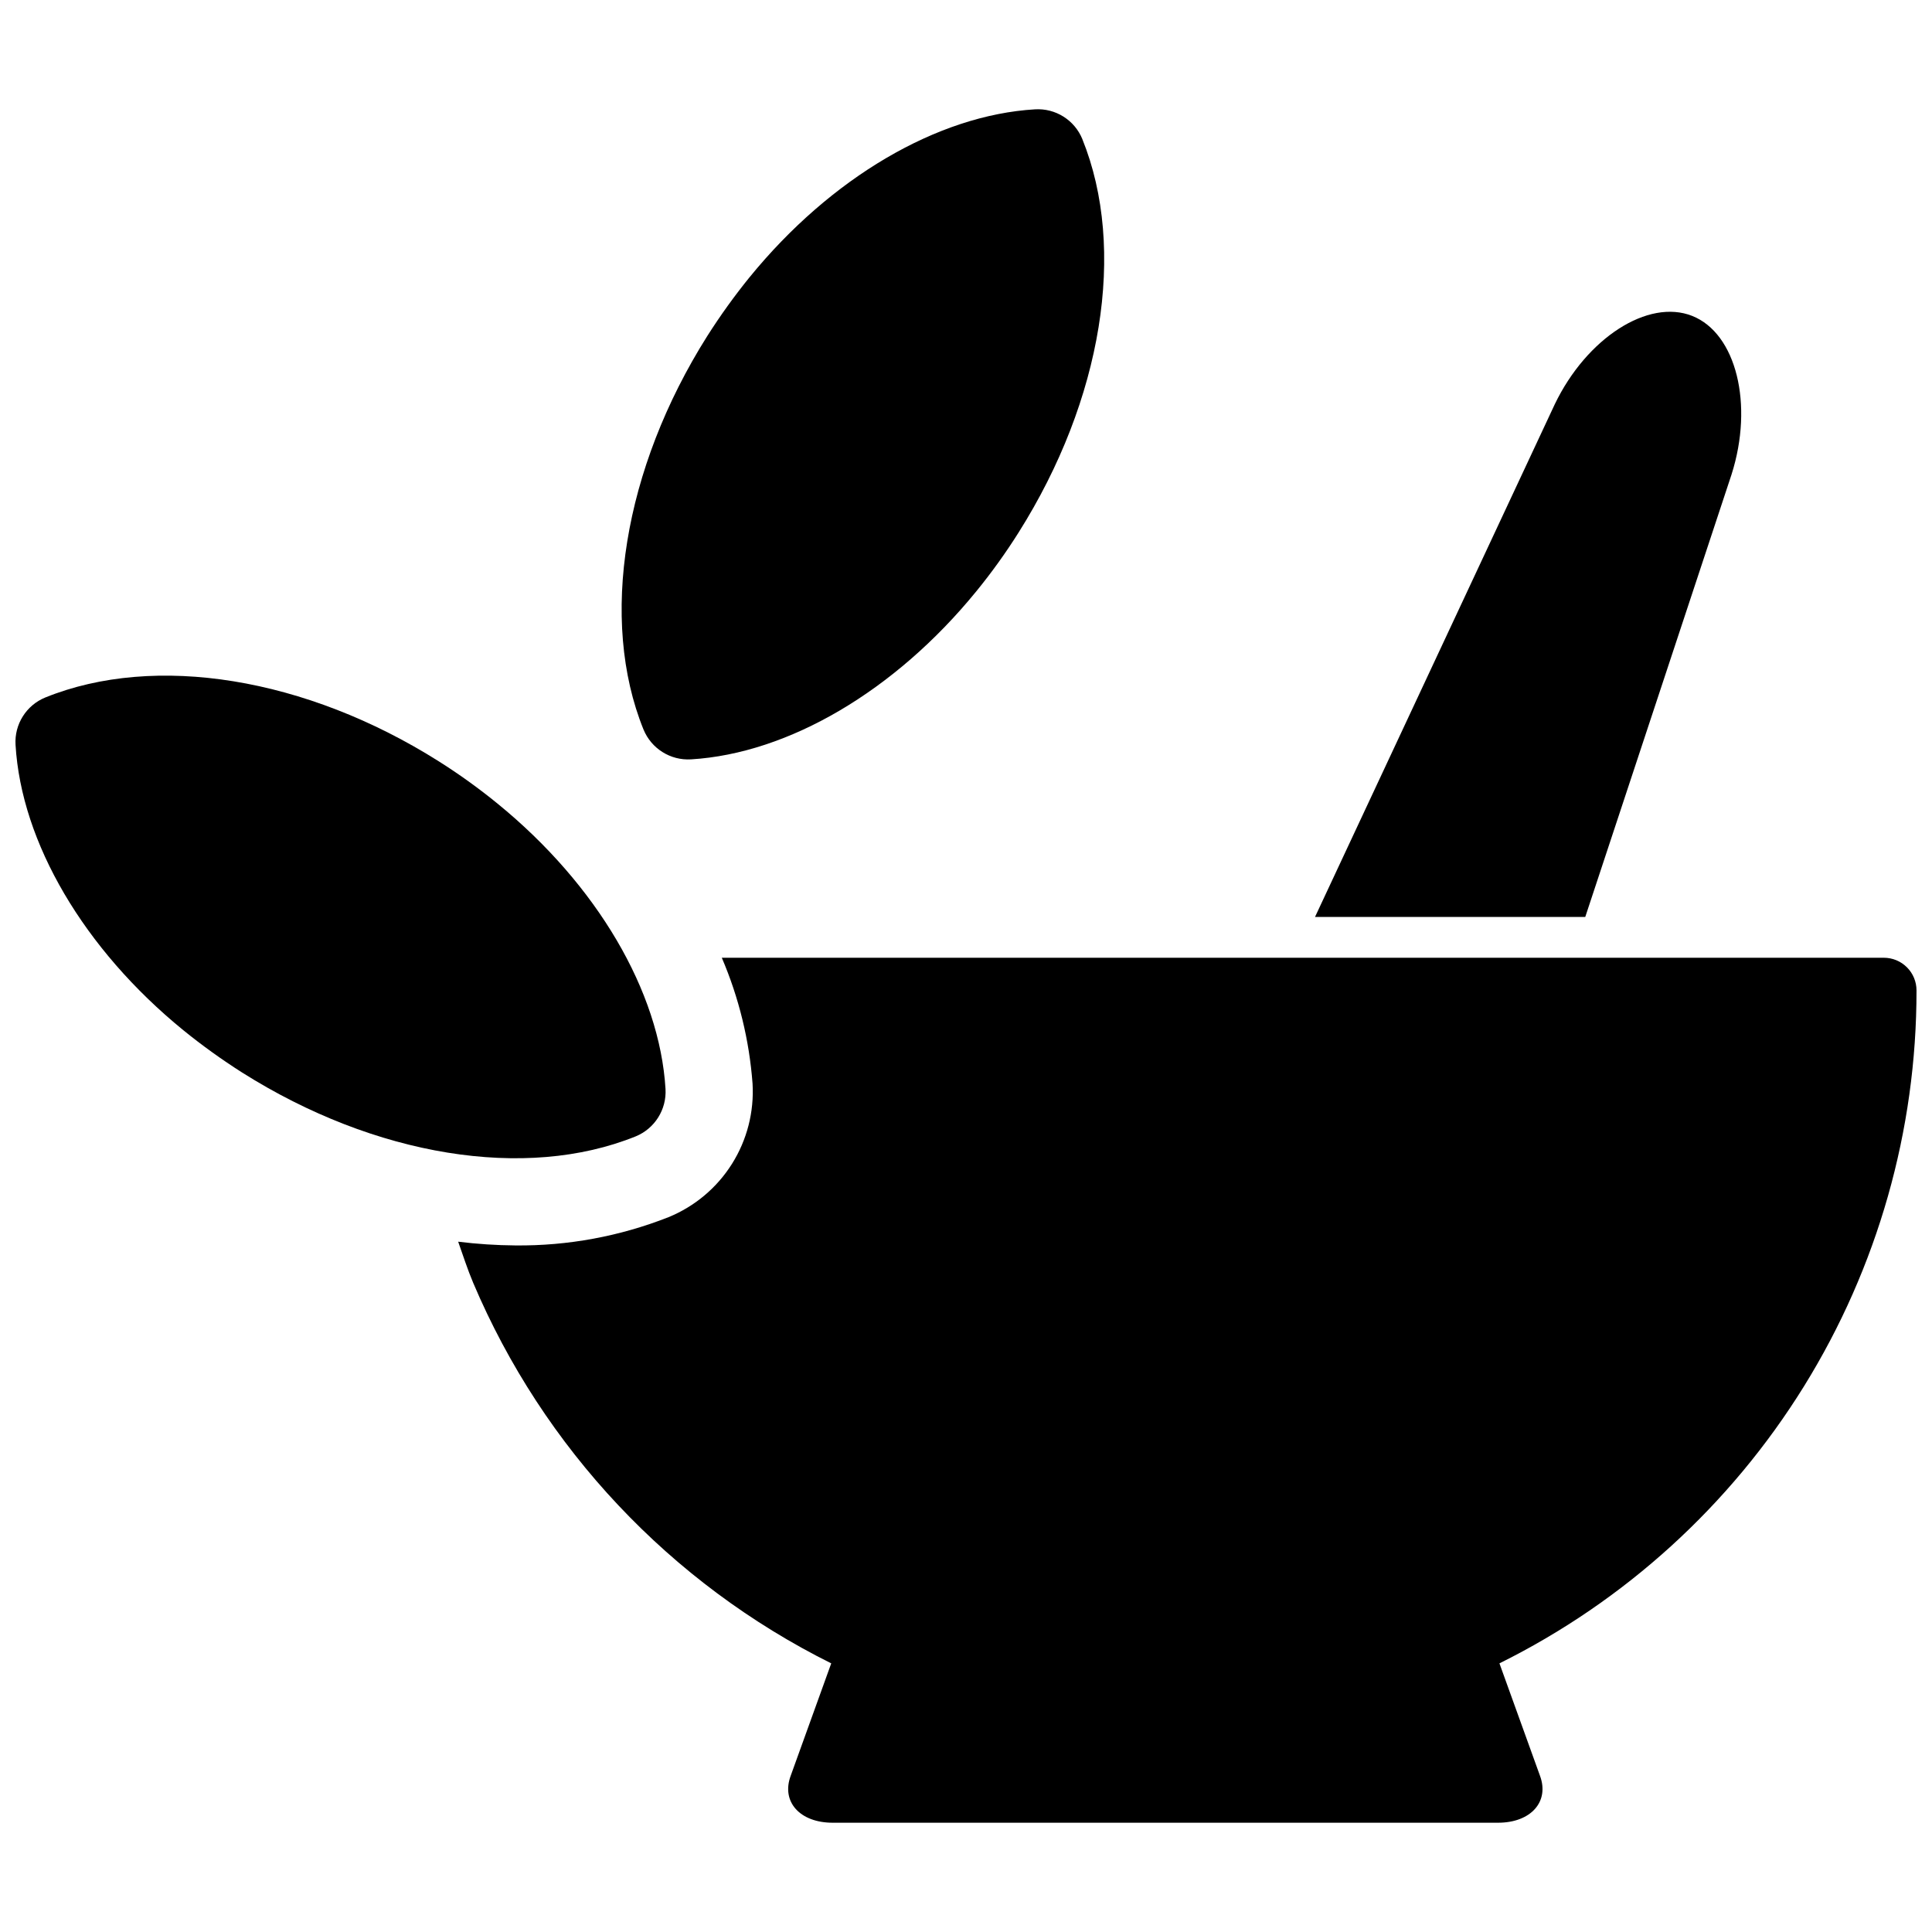 <?xml version="1.0" encoding="UTF-8"?>
<!-- Uploaded to: SVG Repo, www.svgrepo.com, Generator: SVG Repo Mixer Tools -->
<svg width="800px" height="800px" version="1.1" viewBox="144 144 512 512" xmlns="http://www.w3.org/2000/svg">
 <defs>
  <clipPath id="b">
   <path d="m265 397h386.9v231h-386.9z"/>
  </clipPath>
  <clipPath id="a">
   <path d="m148.09 323h172.91v128h-172.91z"/>
  </clipPath>
 </defs>
 <path d="m602.88 269.73c5.91-18.566 1.246-37.371-10.422-42.008-11.664-4.637-27.973 5.836-36.418 23.391-21.184 45.297-42.363 90.59-63.547 135.89h71.617c12.922-39.094 25.848-78.18 38.77-117.27z"/>
 <g clip-path="url(#b)">
  <path d="m643.25 397.82h-307.96c4.535 10.594 7.285 21.863 8.145 33.355 0.441 7.484-1.465 14.922-5.457 21.266-3.996 6.348-9.875 11.285-16.812 14.121-12.91 5.086-26.684 7.629-40.559 7.492h-0.004c-5.074-0.039-10.145-0.371-15.184-0.992 1.297 3.644 2.469 7.324 3.984 10.906 18.594 43.852 52.246 79.613 94.883 100.84-3.582 9.934-7.164 19.863-10.746 29.793-2.551 6.871 2.43 12.441 11.117 12.441h176.34c8.684 0 13.664-5.57 11.117-12.441-3.582-9.93-7.164-19.863-10.746-29.793 33.215-16.469 61.164-41.895 80.695-73.406 19.531-31.512 29.863-67.855 29.832-104.93 0-2.297-0.91-4.5-2.535-6.121-1.621-1.625-3.824-2.535-6.117-2.535z"/>
 </g>
 <g clip-path="url(#a)">
  <path d="m312.45 445.16c5.059-2.07 8.238-7.125 7.918-12.582-1.559-25.859-18.16-54.109-44.461-75.57-4.981-4.066-10.203-7.828-15.641-11.258-35.207-22.215-75.121-28.691-104.26-16.91-5.047 2.062-8.219 7.106-7.887 12.547 1.527 25.895 18.129 54.148 44.43 75.605 4.992 4.051 10.215 7.809 15.645 11.258 35.203 22.219 75.117 28.691 104.25 16.91z"/>
 </g>
 <path d="m327.12 345.24c25.859-1.562 54.105-18.172 75.562-44.477v0.004c4.066-4.981 7.828-10.207 11.254-15.645 22.211-35.207 28.68-75.125 16.891-104.26l0.004-0.004c-2.062-5.043-7.109-8.215-12.547-7.883-25.895 1.535-54.145 18.141-75.598 44.445h-0.004c-4.047 4.992-7.805 10.215-11.254 15.645-22.211 35.207-28.68 75.125-16.895 104.26h0.004c2.07 5.059 7.129 8.238 12.582 7.914z"/>
</svg>